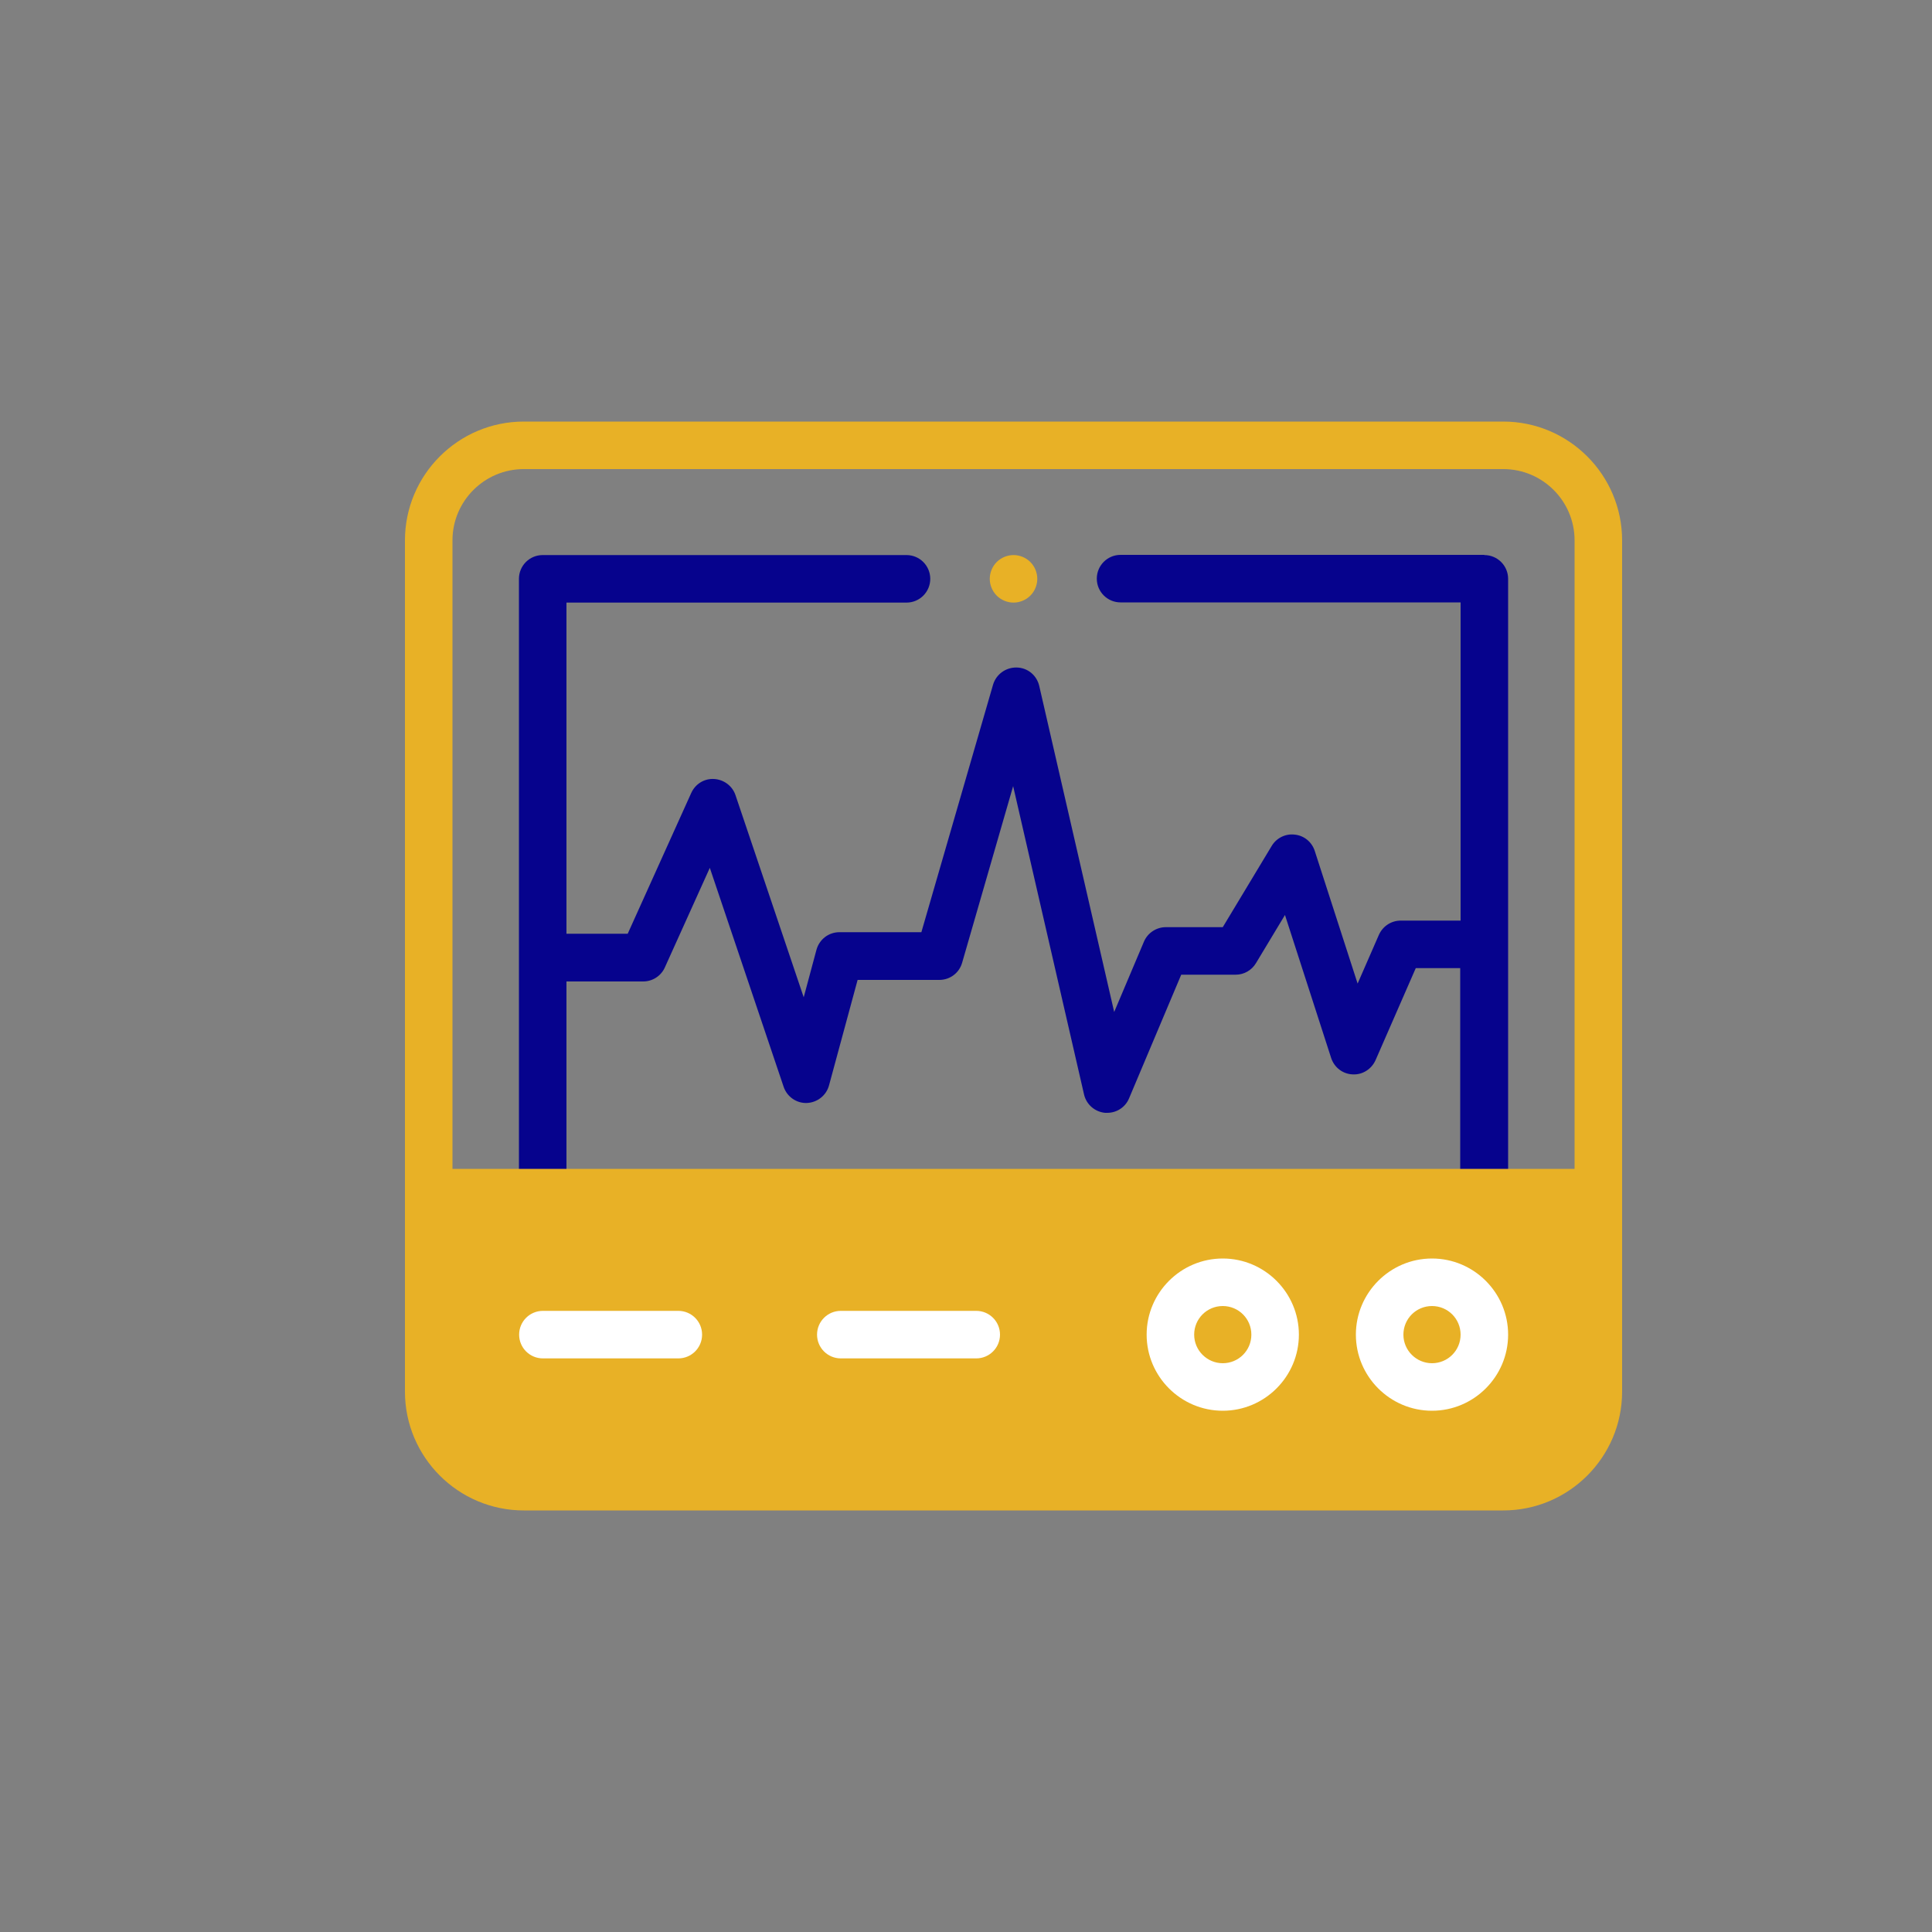 <svg viewBox="0 0 100 100" height="100" width="100" xmlns="http://www.w3.org/2000/svg" id="Layer_1"><rect x="0" y="0" width="100" height="100" fill="#808080" stroke="none"/><defs><style>.cls-1{fill:#fff;}.cls-2{fill:#06038d;}.cls-3{fill:#e8b126;}</style></defs><path d="M76.83,28.72h-18.83c-.68,0-1.23,.55-1.23,1.23s.55,1.23,1.23,1.23h17.6v16.47h-3.1c-.49,0-.93,.29-1.13,.74l-1.1,2.52-2.22-6.87c-.15-.46-.55-.79-1.03-.84-.48-.06-.95,.17-1.2,.59l-2.53,4.2h-2.95c-.49,0-.94,.3-1.13,.75l-1.54,3.64-3.88-16.88c-.13-.55-.6-.94-1.17-.95-.56-.01-1.06,.35-1.22,.89l-3.71,12.81h-4.24c-.56,0-1.04,.37-1.19,.91l-.66,2.46-3.53-10.46c-.16-.48-.6-.81-1.11-.84-.51-.03-.97,.26-1.18,.72l-3.29,7.29h-3.17V31.19h17.6c.68,0,1.23-.55,1.23-1.23s-.55-1.23-1.23-1.23H28.09c-.68,0-1.23,.55-1.23,1.23V62.2c0,.68,.55,1.23,1.23,1.23h48.74c.68,0,1.23-.55,1.23-1.23V29.96c0-.68-.55-1.23-1.23-1.23h0ZM29.32,60.97v-10.17h3.97c.48,0,.92-.28,1.12-.72l2.33-5.16,3.82,11.33c.17,.51,.66,.86,1.2,.84,.54-.02,1.01-.39,1.15-.91l1.48-5.46h4.23c.55,0,1.03-.36,1.18-.89l2.64-9.14,3.67,15.96c.12,.52,.56,.9,1.09,.95,.04,0,.07,0,.11,0,.49,0,.94-.29,1.13-.75l2.7-6.4h2.82c.43,0,.83-.23,1.05-.6l1.5-2.49,2.39,7.4c.16,.49,.6,.83,1.11,.85,.51,.03,.98-.27,1.19-.74l2.08-4.76h2.3v10.85H29.32Z" class="cls-2"></path><path d="M22.1,60.5h60.13v11.65c0,1.97-1.6,3.57-3.57,3.57H25.03c-1.97,0-3.57-1.6-3.57-3.57v-11.01c0-.35,.29-.64,.64-.64Z" class="cls-3"></path><path d="M77.81,21.82H27.11c-3.39,0-6.15,2.76-6.15,6.15v44.06c0,3.39,2.76,6.15,6.15,6.15h50.7c3.39,0,6.15-2.76,6.15-6.15V27.97c0-3.39-2.76-6.15-6.15-6.15Zm3.69,50.21c0,2.04-1.66,3.69-3.69,3.69H27.11c-2.04,0-3.69-1.66-3.69-3.69V27.97c0-2.04,1.66-3.69,3.69-3.69h50.7c2.04,0,3.69,1.66,3.69,3.69v44.06Z" class="cls-3"></path><path d="M63.29,65.14c-2.17,0-3.94,1.77-3.94,3.94s1.77,3.94,3.94,3.94,3.94-1.77,3.94-3.94-1.77-3.94-3.94-3.94Zm0,5.42c-.81,0-1.48-.66-1.48-1.48s.66-1.48,1.48-1.48,1.48,.66,1.48,1.48-.66,1.48-1.48,1.48Z" class="cls-1"></path><path d="M74.12,65.14c-2.17,0-3.94,1.77-3.94,3.94s1.77,3.94,3.94,3.94,3.94-1.77,3.94-3.94-1.77-3.94-3.94-3.94Zm0,5.42c-.81,0-1.48-.66-1.48-1.48s.66-1.48,1.48-1.48,1.48,.66,1.48,1.48-.66,1.48-1.48,1.48Z" class="cls-1"></path><path d="M35.11,67.85h-7.01c-.68,0-1.23,.55-1.23,1.23s.55,1.23,1.23,1.23h7.01c.68,0,1.23-.55,1.23-1.23s-.55-1.23-1.23-1.23Z" class="cls-1"></path><path d="M50.53,67.85h-7.01c-.68,0-1.23,.55-1.23,1.23s.55,1.23,1.23,1.23h7.01c.68,0,1.23-.55,1.23-1.23s-.55-1.23-1.23-1.23Z" class="cls-1"></path><path d="M52.46,31.19c.32,0,.64-.13,.87-.36,.23-.23,.36-.55,.36-.87s-.13-.64-.36-.87c-.23-.23-.55-.36-.87-.36s-.64,.13-.87,.36-.36,.55-.36,.87,.13,.64,.36,.87,.55,.36,.87,.36Z" class="cls-3"></path></svg>